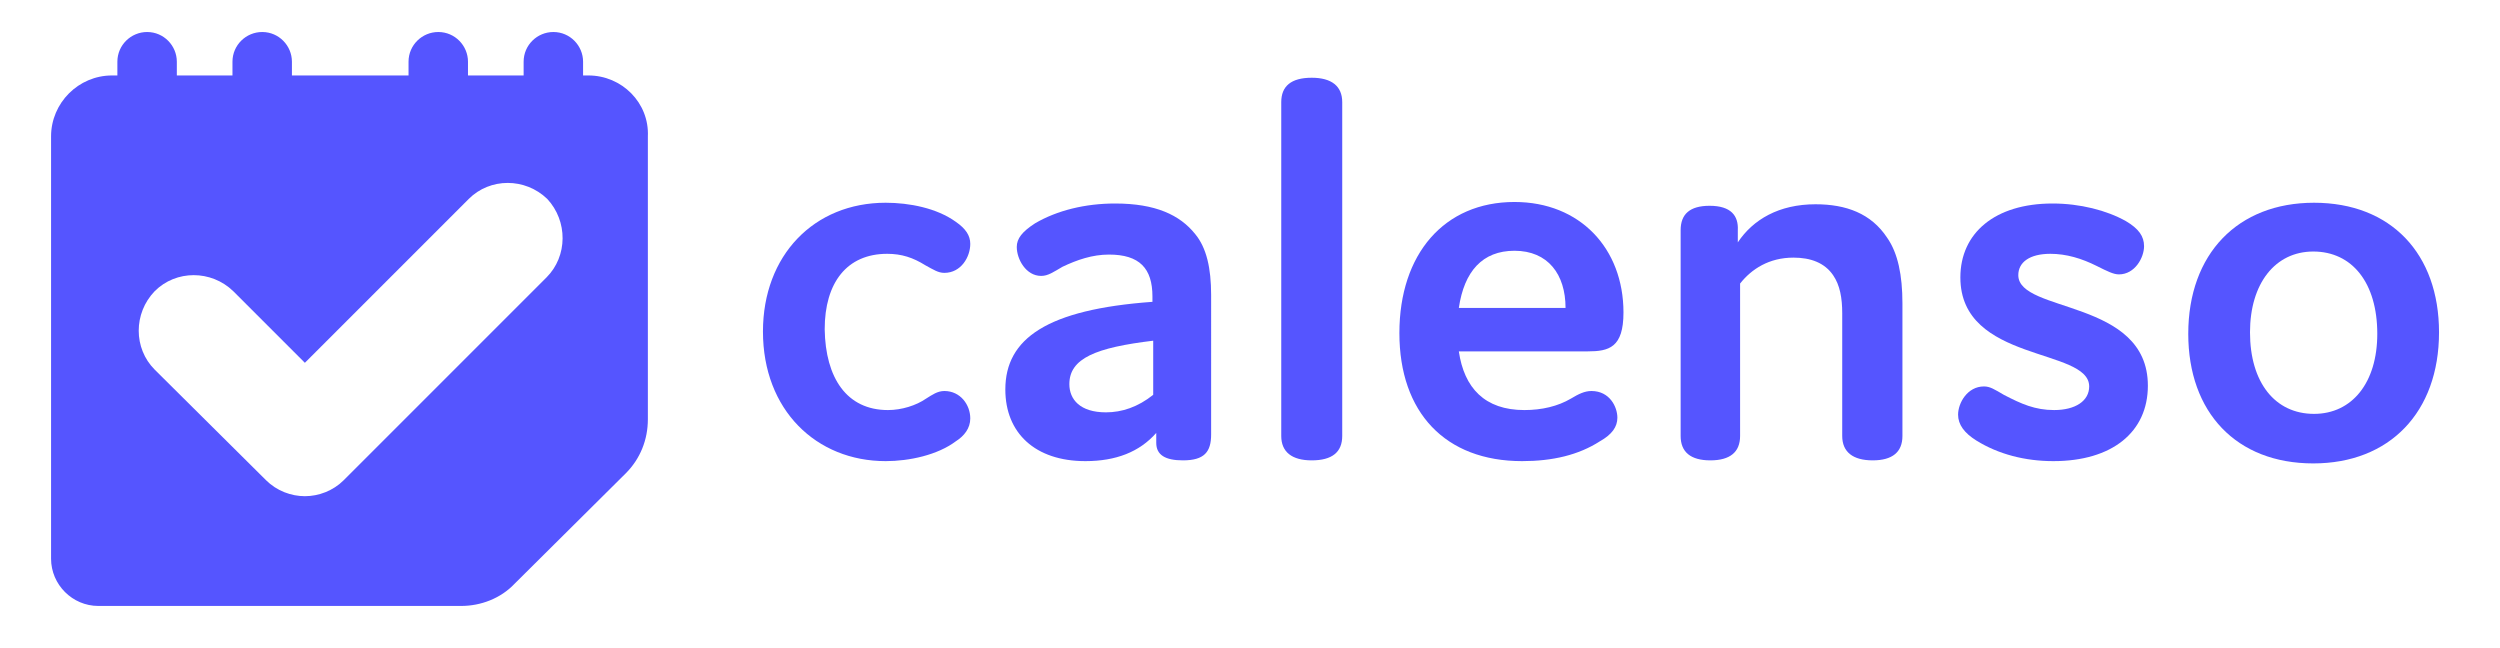 <?xml version="1.0" encoding="utf-8"?>
<!-- Generator: Adobe Illustrator 26.0.1, SVG Export Plug-In . SVG Version: 6.00 Build 0)  -->
<svg version="1.1" id="Ebene_1" xmlns="http://www.w3.org/2000/svg" xmlns:xlink="http://www.w3.org/1999/xlink" x="0px" y="0px"
	 viewBox="0 0 328 85" style="enable-background:new 0 0 328 85;" xml:space="preserve">
<style type="text/css">
	.st0{fill:#5555FF;}
</style>
<g>
	<g>
		<path class="st0" d="M116.5,53.8c1.8,0,3.7-0.6,5-1.5c0.8-0.5,1.5-1,2.4-1c2.1,0,3.4,1.8,3.4,3.6c0,1.3-0.8,2.3-1.9,3
			c-2.4,1.8-6.1,2.6-9.2,2.6c-9.1,0-16.1-6.7-16.1-17c0-10,6.7-16.9,16.1-16.9c3.1,0,6.7,0.7,9.2,2.5c1.3,0.9,1.9,1.8,1.9,2.9
			c0,1.7-1.2,3.8-3.4,3.8c-0.8,0-1.4-0.4-2.5-1c-1.6-1-3.1-1.5-5-1.5c-5.3,0-8.2,3.8-8.2,9.9C108.3,49.6,111.1,53.8,116.5,53.8z"/>
		<path class="st0" d="M145.5,33.4c-2.2,0-4.2,0.7-6.1,1.6c-1.2,0.7-1.9,1.2-2.8,1.2c-2,0-3.2-2.2-3.2-3.8c0-1.1,0.7-2,2.4-3.1
			c2.9-1.7,6.6-2.6,10.5-2.6c5.3,0,8.5,1.5,10.5,4c1.5,1.8,2.1,4.5,2.1,8V57c0,2.3-0.9,3.4-3.7,3.4c-2.3,0-3.5-0.7-3.5-2.3v-1.3
			c-2.2,2.5-5.3,3.7-9.3,3.7c-6.6,0-10.5-3.7-10.5-9.4c0-6.7,5.5-10.5,19.3-11.5v-0.7C151.2,35.2,149.5,33.4,145.5,33.4z
			 M140.3,50.4c0,2,1.4,3.7,4.8,3.7c2.1,0,4.2-0.7,6.2-2.3v-7.1C143.8,45.6,140.3,47,140.3,50.4z"/>
		<path class="st0" d="M176.1,57.2c0,2.1-1.3,3.2-4,3.2c-2.6,0-4-1.1-4-3.2V13.4c0-2.1,1.3-3.2,4-3.2c2.6,0,4,1.1,4,3.2V57.2z"/>
		<path class="st0" d="M212.2,54.8c0,1.2-0.7,2.2-2.3,3.1c-2.8,1.8-6.2,2.6-10.2,2.6c-10.1,0-16.1-6.4-16.1-16.8s5.9-17.2,15.1-17.2
			c8.6,0,14.3,6.1,14.3,14.5c0,4.6-1.9,5.1-4.7,5.1h-16.9c0.7,4.8,3.4,7.7,8.6,7.7c2.3,0,4.4-0.5,6.1-1.5c1-0.6,1.8-1,2.7-1
			C211.2,51.3,212.2,53.4,212.2,54.8z M191.4,40.4h14c0-4.4-2.3-7.5-6.7-7.5C194.5,32.9,192.1,35.6,191.4,40.4z"/>
		<path class="st0" d="M228,30.2v1.6c2-3,5.4-5,10.2-5c4,0,7.3,1.2,9.4,4.4c1.4,2,2,4.9,2,8.6v17.4c0,2.1-1.3,3.2-3.9,3.2
			c-2.6,0-4-1.1-4-3.2V41.1c0-2-0.3-3.7-1.2-5c-1.1-1.6-2.9-2.3-5.2-2.3c-3.2,0-5.5,1.5-7,3.4v20c0,2.1-1.3,3.2-3.9,3.2
			c-2.6,0-3.9-1.1-3.9-3.2v-27c0-2.1,1.2-3.2,3.8-3.2C227.1,27,228.1,28.3,228,30.2z"/>
		<path class="st0" d="M257.2,36.4c0-5.8,4.5-9.7,12.1-9.7c3.6,0,7.1,0.9,9.6,2.3c1.7,1,2.4,2,2.4,3.3c0,1.5-1.2,3.7-3.3,3.7
			c-0.7,0-1.5-0.4-2.9-1.1c-2-1-4-1.6-6.1-1.6c-2.7,0-4.2,1.1-4.2,2.8c0,5,17,3.1,17,14.5c0,6.1-4.7,9.9-12.4,9.9
			c-3.7,0-7.2-0.9-10.1-2.7c-1.6-1-2.4-2.1-2.4-3.4c0-1.5,1.2-3.7,3.4-3.7c0.8,0,1.4,0.4,2.6,1.1c2.3,1.2,4.1,2,6.6,2
			c2.8,0,4.6-1.2,4.6-3.1C274.1,45.6,257.2,47.6,257.2,36.4z"/>
		<path class="st0" d="M303.6,26.6c10.1,0,16.4,6.7,16.4,17c0,10.5-6.5,17.2-16.5,17.2c-10.1,0-16.4-6.7-16.4-17
			C287.1,33.3,293.6,26.6,303.6,26.6z M303.6,54.3c5,0,8.3-4.1,8.3-10.5c0-6.7-3.3-10.8-8.4-10.8c-5,0-8.3,4.2-8.3,10.6
			C295.2,50.2,298.5,54.3,303.6,54.3z"/>
	</g>
	<path class="st0" d="M77.2,9.9h-0.7V8.1c0-2.1-1.7-3.9-3.9-3.9c-2.1,0-3.9,1.7-3.9,3.9v1.8h-7.3V8.1c0-2.1-1.7-3.9-3.9-3.9
		c-2.1,0-3.9,1.7-3.9,3.9v1.8H38.3V8.1c0-2.1-1.7-3.9-3.9-3.9c-2.1,0-3.9,1.7-3.9,3.9v1.8h-7.3V8.1c0-2.1-1.7-3.9-3.9-3.9
		c-2.1,0-3.9,1.7-3.9,3.9v1.8h-0.7c-4.4,0-8,3.6-8,8v55.4c0,3.4,2.8,6.2,6.2,6.2h47.6c2.6,0,5.2-1,7-2.9l14.6-14.5
		C84,60.2,85,57.7,85,55V17.9C85.2,13.5,81.6,9.9,77.2,9.9z M71.7,36.4L45.1,63c-1.4,1.4-3.3,2.1-5.1,2.1s-3.7-0.7-5.1-2.1
		L20.3,48.5c-2.8-2.8-2.8-7.4,0-10.3c2.8-2.8,7.4-2.8,10.3,0l9.4,9.4l21.5-21.5c2.8-2.8,7.4-2.8,10.3,0C74.5,29,74.5,33.6,71.7,36.4
		z"/>
</g>
</svg>

